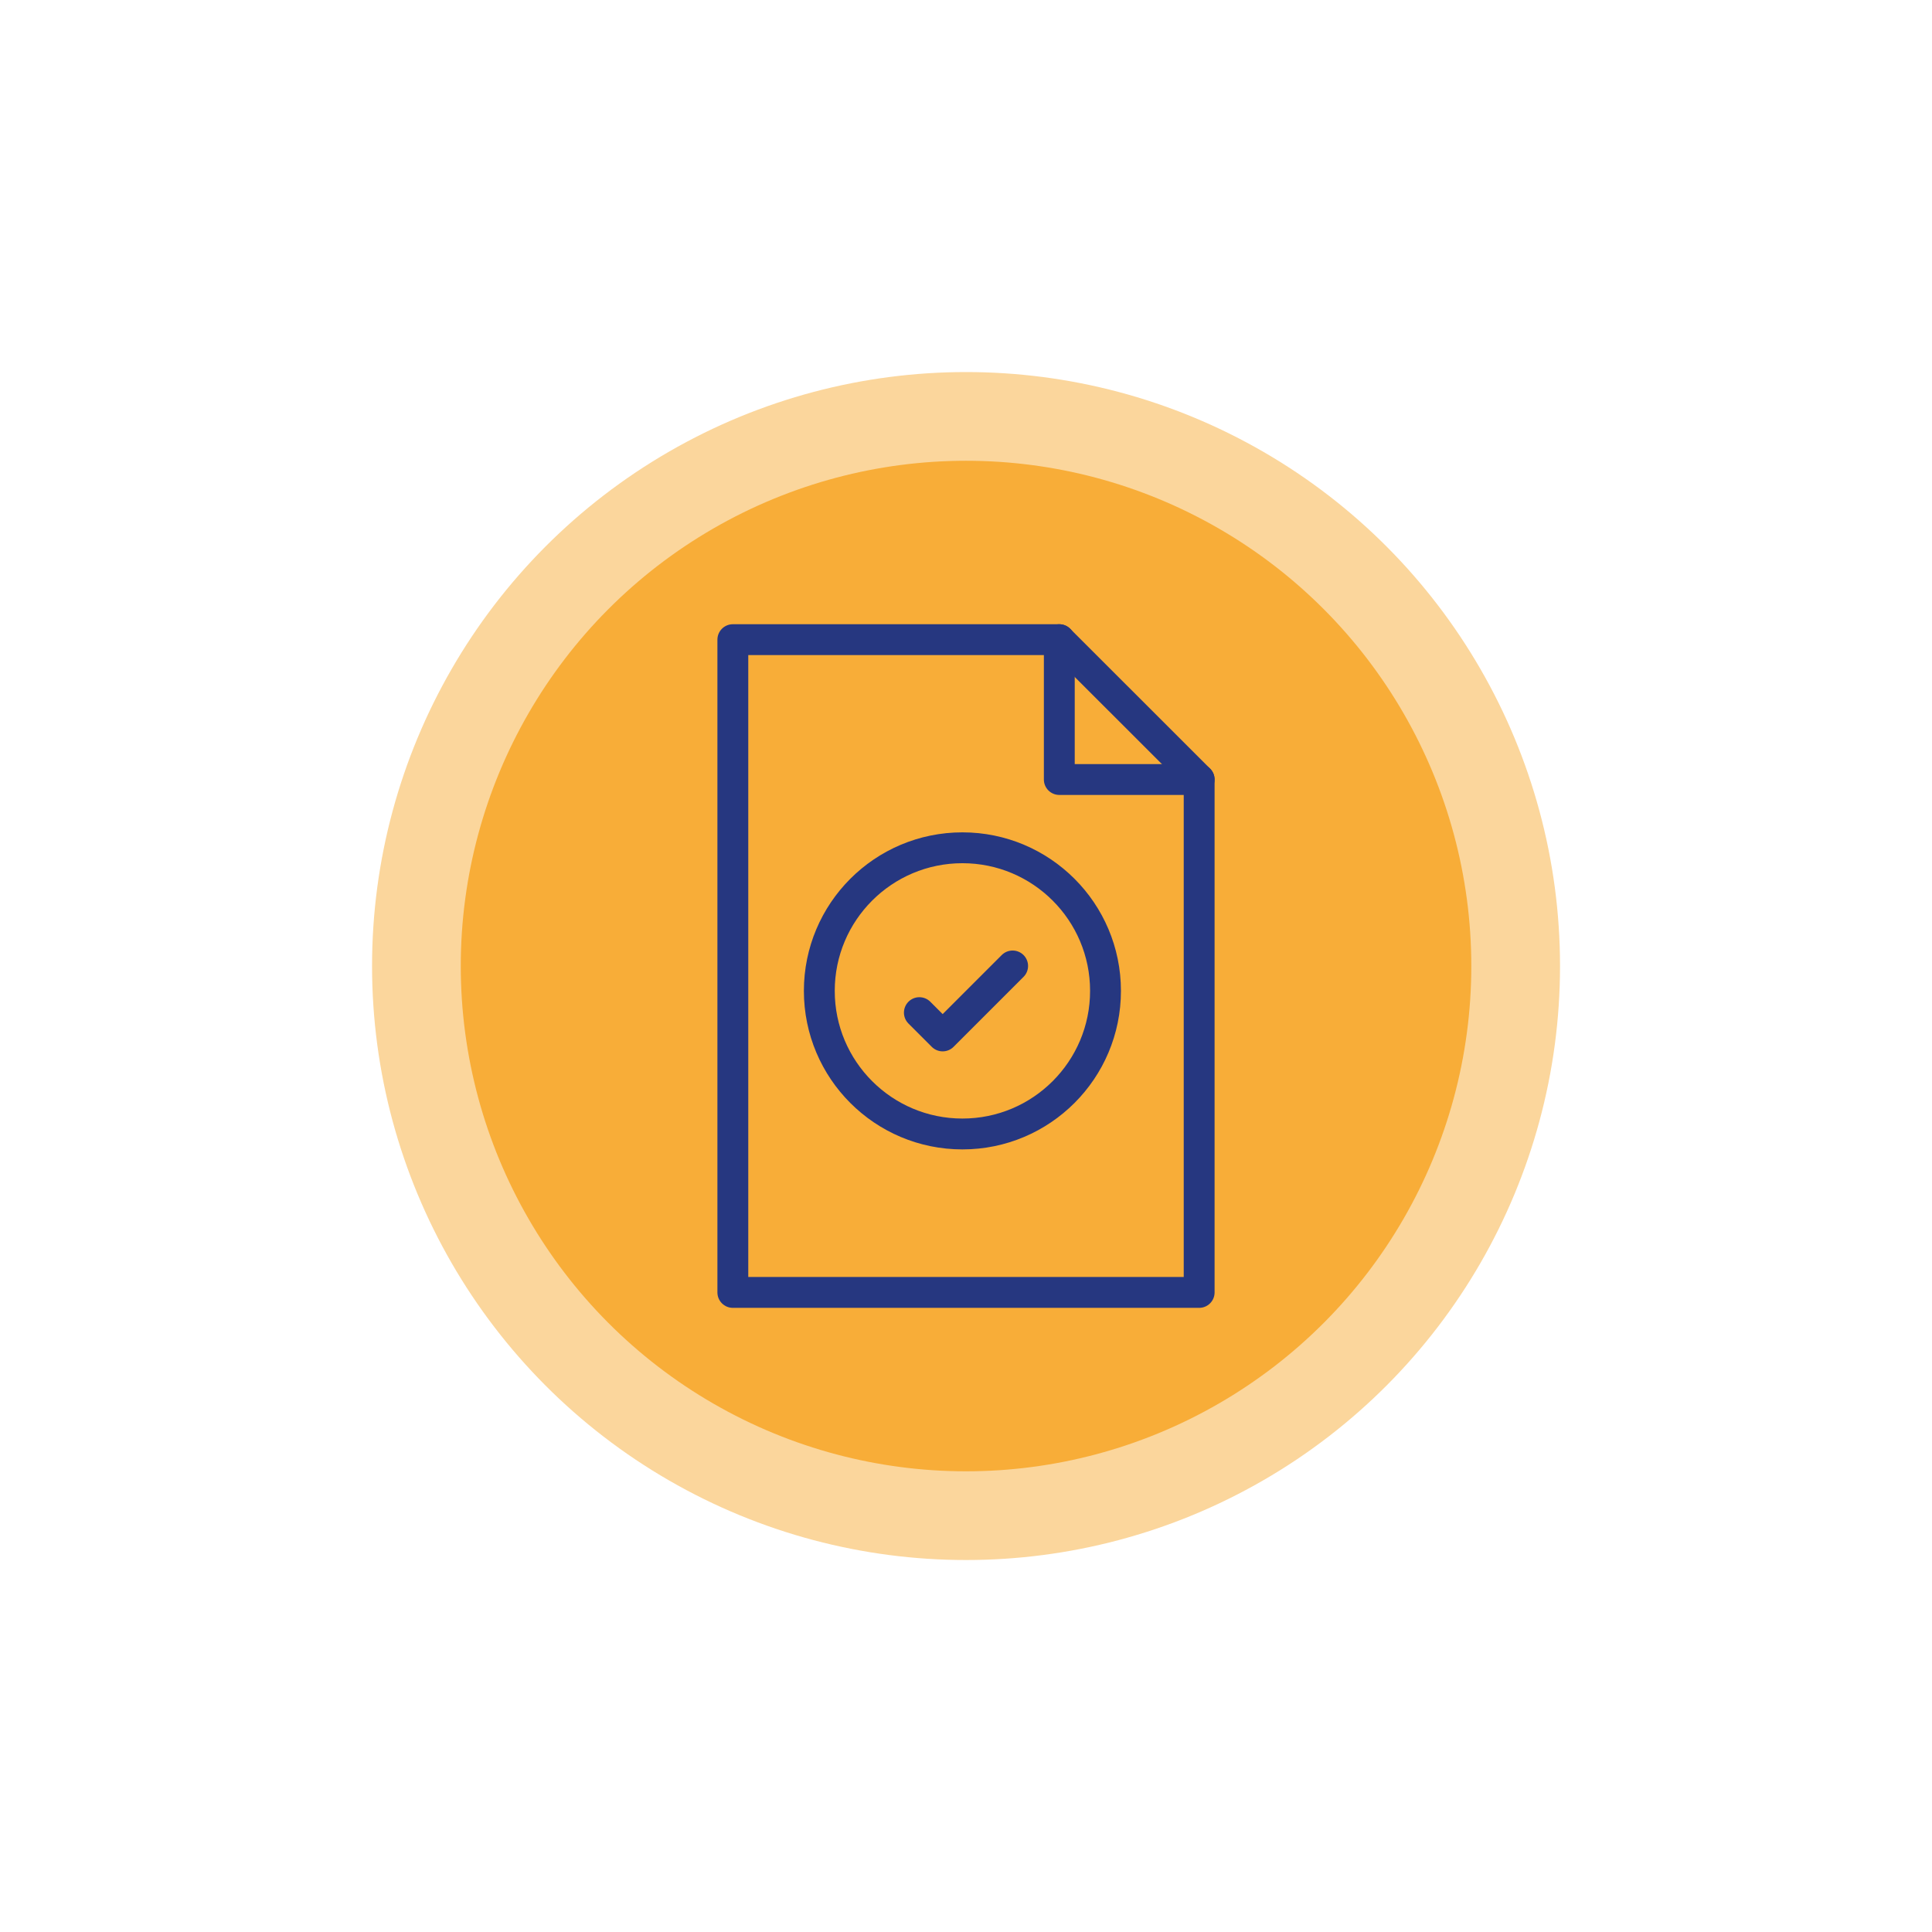 <svg xmlns="http://www.w3.org/2000/svg" xmlns:xlink="http://www.w3.org/1999/xlink" id="Layer_1" x="0px" y="0px" viewBox="0 0 250.45 250.45" style="enable-background:new 0 0 250.45 250.45;" xml:space="preserve">
<style type="text/css">
	.st0{fill:#FBD69C;}
	.st1{fill:#F8AD38;}
	.st2{fill:none;stroke:#263780;stroke-width:4;stroke-linecap:round;stroke-linejoin:round;}
</style>
<circle id="Ellipse_10" class="st0" cx="125.23" cy="125.23" r="77"></circle>
<g transform="matrix(1, 0, 0, 1, 0, 0)">
	<circle id="Ellipse_6-2" class="st1" cx="125.23" cy="125.23" r="65.5"></circle>
</g>
<g id="Group_4" transform="translate(65 48)">
	<path id="Path_7" class="st2" d="M90.45,53.05v66.49H30V34.92h42.31L90.45,53.05z"></path>
	<path id="Path_8" class="st2" d="M72.32,34.92v18.13h18.13"></path>
	<ellipse id="Ellipse_2" class="st2" cx="59.76" cy="80.45" rx="18.55" ry="18.55"></ellipse>
	<path id="Path_9" class="st2" d="M54.18,83.27l3.02,3.02l9.07-9.07"></path>
</g>
</svg>